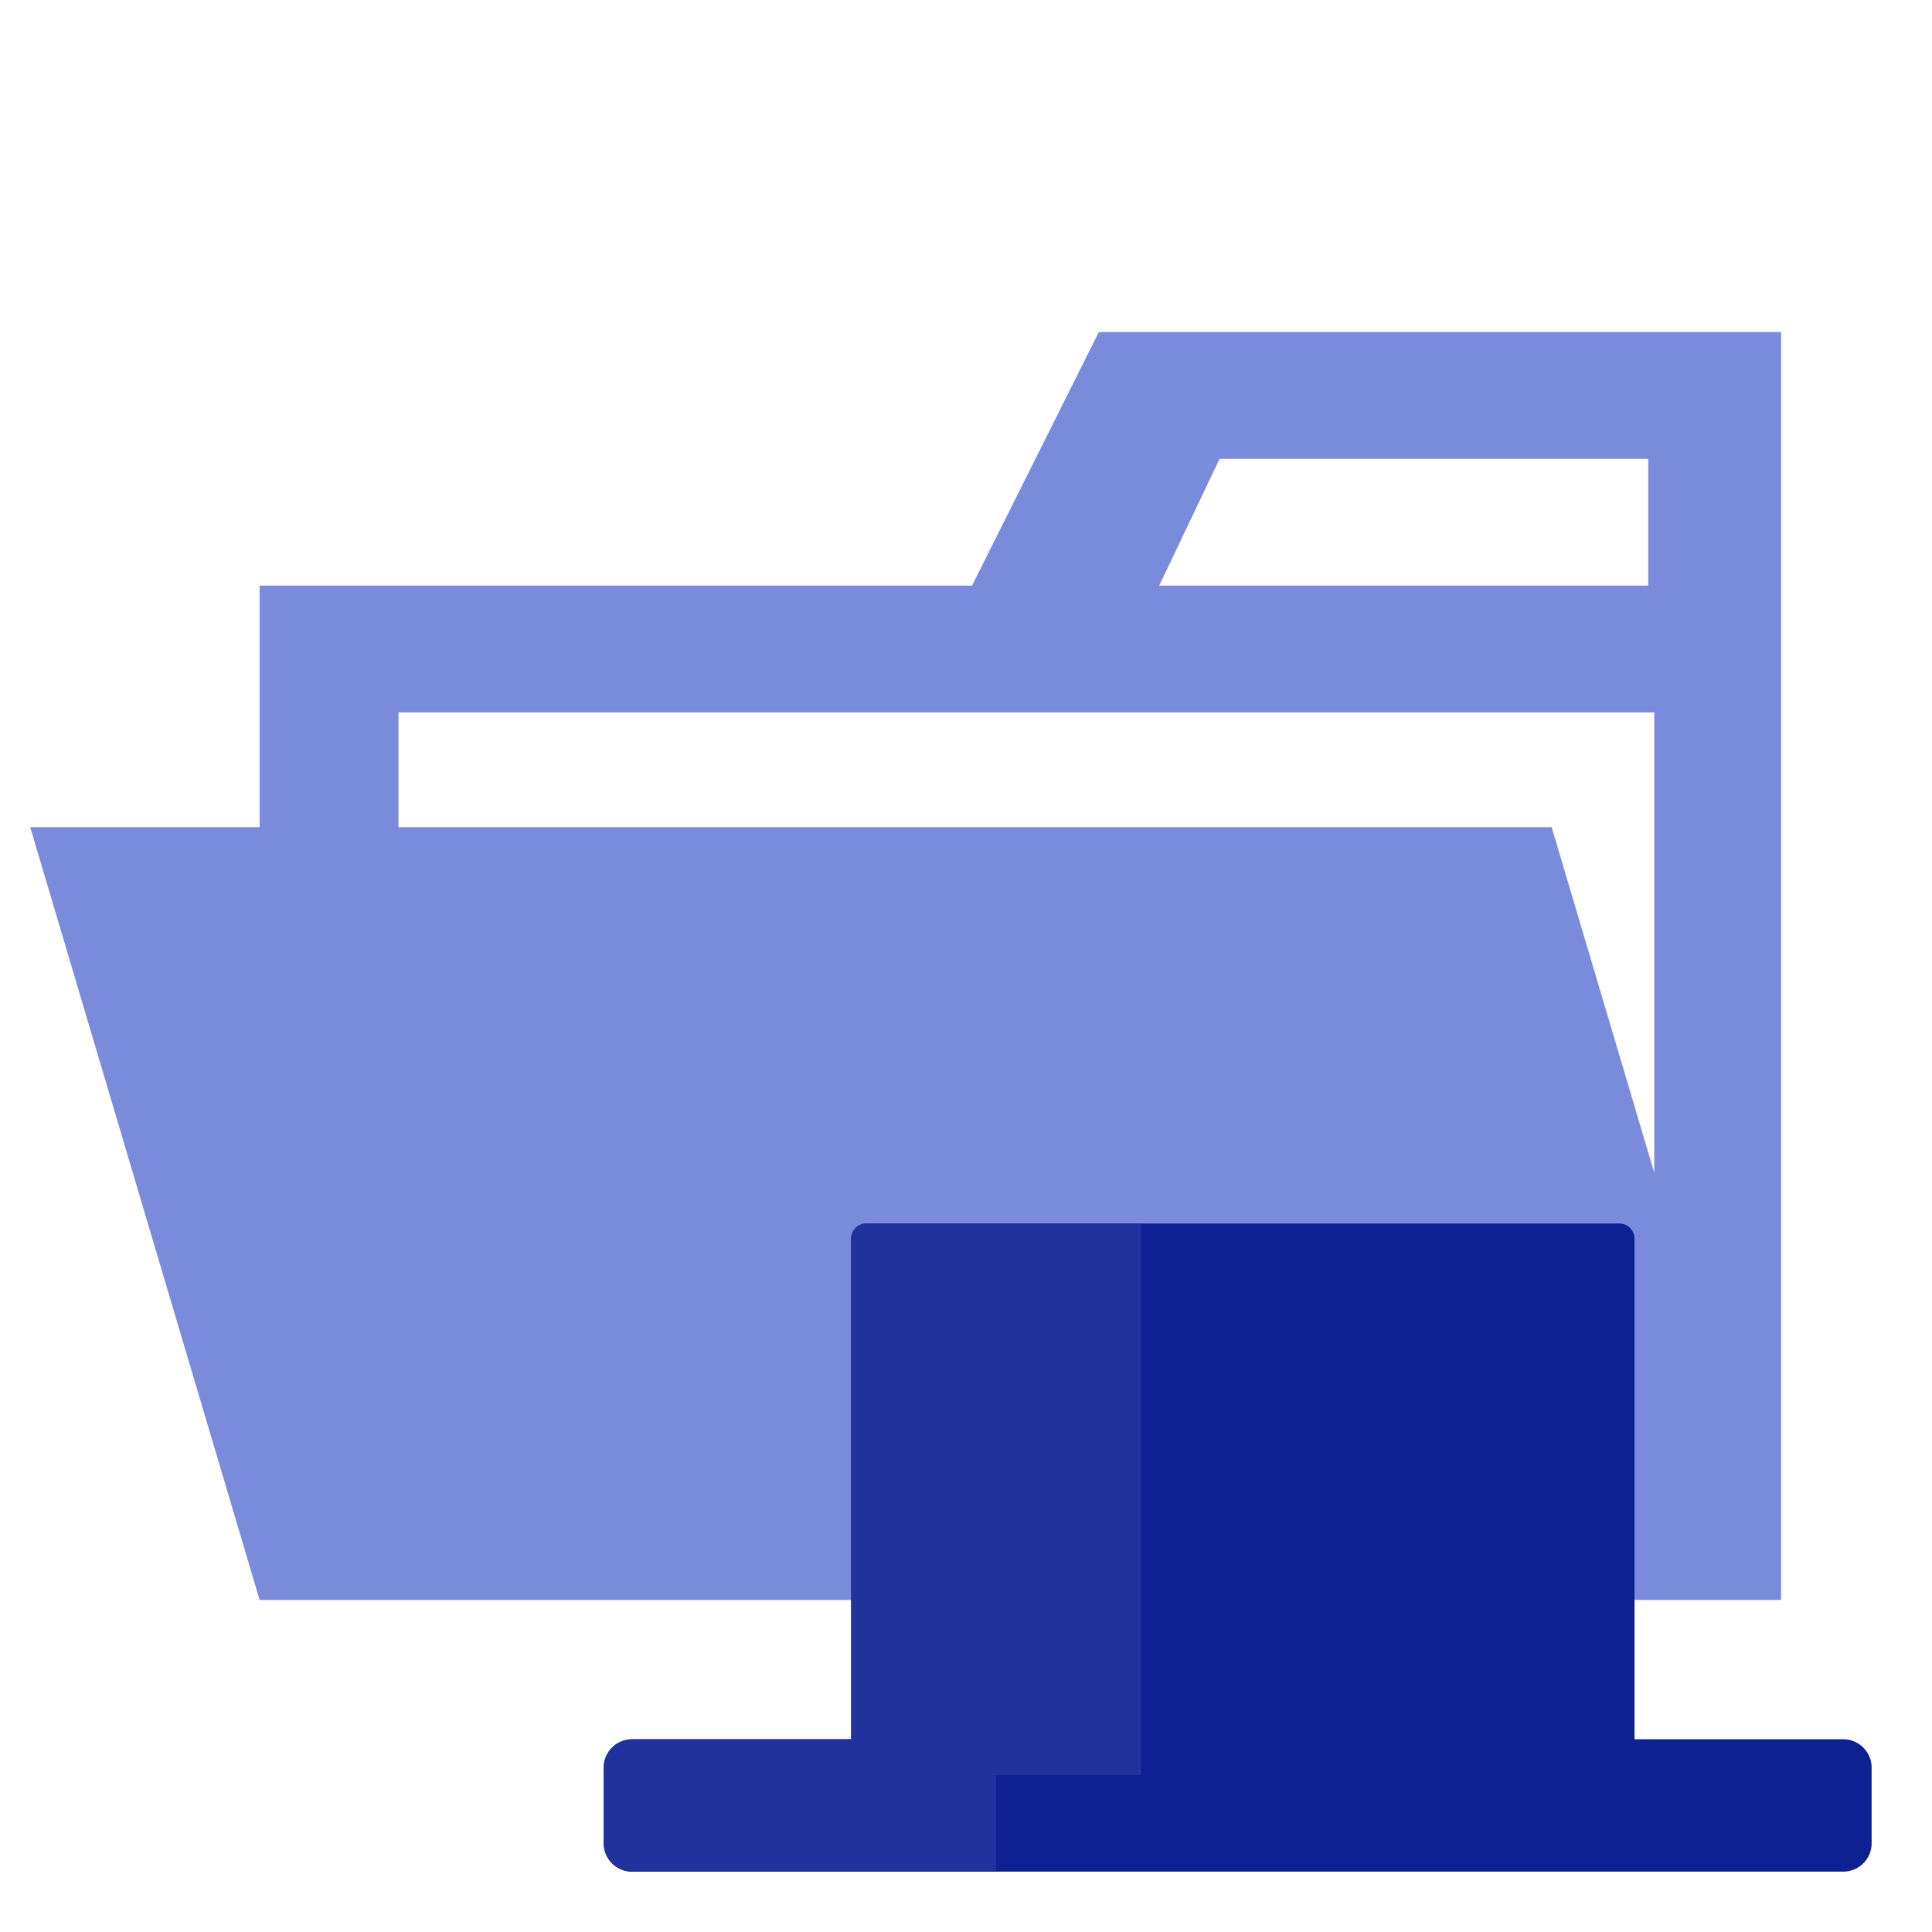 <?xml version="1.0" encoding="utf-8"?><!-- Uploaded to: SVG Repo, www.svgrepo.com, Generator: SVG Repo Mixer Tools -->
<svg width="800px" height="800px" viewBox="0 0 32 32" xmlns="http://www.w3.org/2000/svg"><title>folder_type_dapr_opened</title><path d="M27.4,5.5H18.2L16.1,9.7H4.3v4H.5L4.3,26.5H29.5V5.5ZM20.2,7.6h7.1V9.7H19.2Zm5.5,6.1H6.6V11.8H27.4v7.626Z" style="fill:#7b8bdb"/><path d="M30.53,28.808H27.073v-8.29a.253.253,0,0,0-.252-.253H14.35a.253.253,0,0,0-.252.253v8.29H10.47a.47.47,0,0,0-.47.47V30.53a.469.469,0,0,0,.47.47H30.53a.469.469,0,0,0,.47-.47V29.278A.47.47,0,0,0,30.53,28.808Z" style="fill:#0d2192"/><path d="M10.47,31H16.5V29.4h2.4V20.265H14.35a.253.253,0,0,0-.252.253v8.29H10.47a.47.47,0,0,0-.47.47V30.53A.469.469,0,0,0,10.47,31Z" style="fill:#20329b"/></svg>